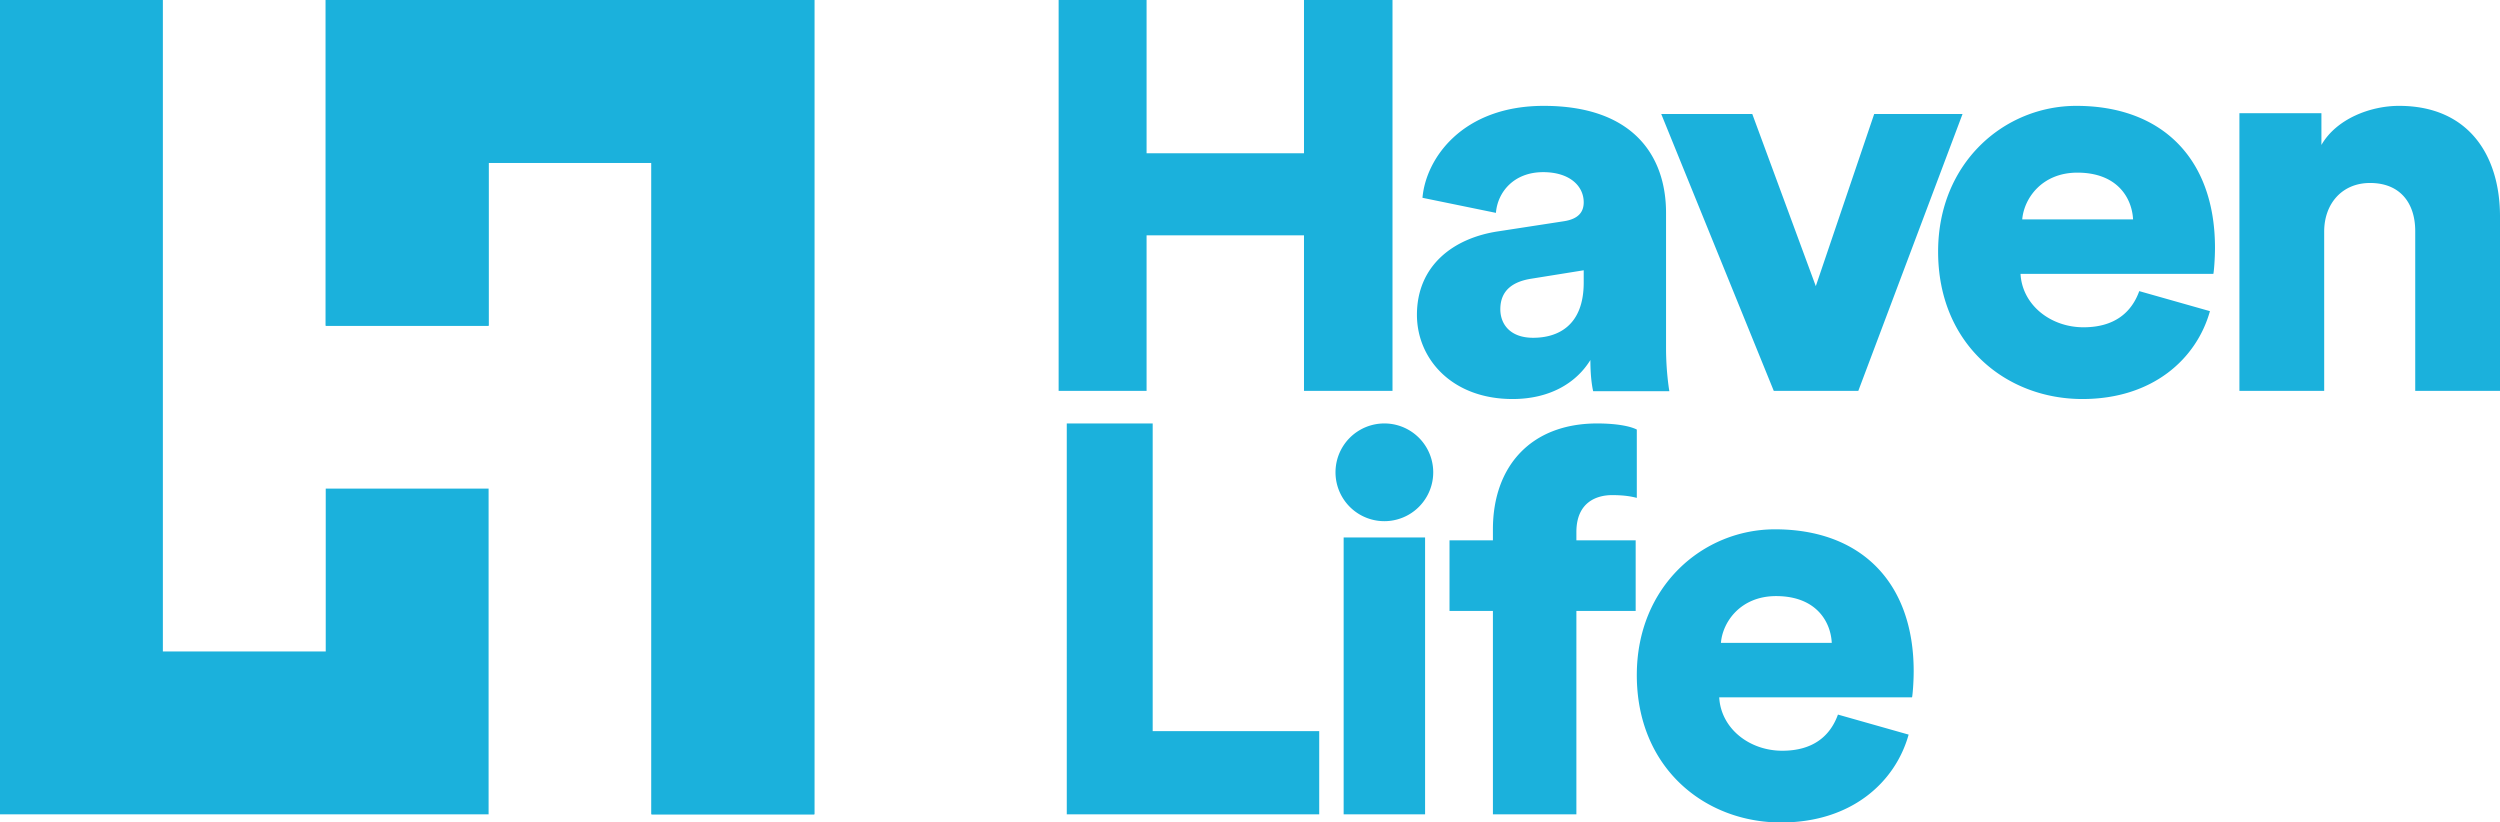 <svg xmlns="http://www.w3.org/2000/svg" viewBox="0 0 307 101" fill="#1bb1dc">
    <path d="M40 60v20H20V0H0v100h60V60zm20-20V20h20v80h20V0H40v40z"/>
    <path d="M60 40V20h20v80h20V0H40v40zm100.13-11.1H140.8V48H130V0h10.8v18.82h19.33V0H171v48h-10.87V28.9zm31.9-1.73c1.84-.28 2.45-1.17 2.45-2.33 0-1.98-1.7-3.7-4.98-3.7-3.62 0-5.6 2.47-5.8 5l-9.02-1.85C175.1 19.43 179.6 13 189.57 13c11 0 15.02 6.16 15.02 13.14v16.63c0 2.67.34 4.93.41 5.27h-9.36c-.06-.27-.34-1.5-.34-3.83-1.77 2.87-5.05 4.79-9.56 4.79C178.3 49 174 44.07 174 38.66c0-6.02 4.44-9.44 10.04-10.26l7.99-1.23zm2.45 7.53v-1.51l-6.41 1.03c-2.19.34-3.83 1.36-3.83 3.76 0 1.78 1.16 3.5 4.03 3.5 3.07 0 6.21-1.51 6.21-6.78zM217.82 48L204 14h11.18l7.8 21.14L230.15 14H241l-12.8 34h-10.38zm37.9 1C246.35 49 238 42.3 238 30.9c0-10.93 8.14-17.9 16.97-17.9C265.5 13 272 19.49 272 30.42c0 1.43-.14 3-.2 3.21h-23.68c.21 3.83 3.7 6.56 7.73 6.56 3.77 0 5.89-1.78 6.85-4.44l8.68 2.46C269.74 44.08 264.34 49 255.72 49zm6.22-22.06c-.13-2.6-1.91-5.74-6.84-5.74-4.38 0-6.56 3.2-6.77 5.74h13.61zM275 48V13.9h10.07v3.9c1.85-3.22 6.03-4.8 9.53-4.8 8.56 0 12.4 6.1 12.4 13.59V48h-10.41V28.37c0-3.36-1.79-5.9-5.55-5.9-3.43 0-5.63 2.54-5.63 5.97V48H275zm-144 4h10.55v37.78H162V100h-31V52zm34 48V66h10v34h-10zm11-42a6 6 0 1 1-12 0 6 6 0 0 1 12 0zm17.58 42h-10.25V75.02H178v-8.67h5.33V65c0-7.72 4.65-13 12.81-13 2.1 0 3.92.27 4.86.75v8.39c-.54-.14-1.42-.34-3.04-.34-1.82 0-4.38.81-4.38 4.54v1.01h7.28v8.67h-7.28V100zm25.14 1c-9.37 0-17.72-6.7-17.72-18.1 0-10.93 8.14-17.9 16.97-17.9C228.5 65 235 71.49 235 82.42c0 1.43-.14 3-.2 3.21h-23.68c.21 3.83 3.7 6.56 7.74 6.56 3.76 0 5.88-1.78 6.84-4.44l8.68 2.46c-1.64 5.87-7.04 10.79-15.66 10.79zm6.22-22.06c-.13-2.6-1.91-5.74-6.84-5.74-4.38 0-6.57 3.2-6.77 5.74h13.61z"/>
</svg>